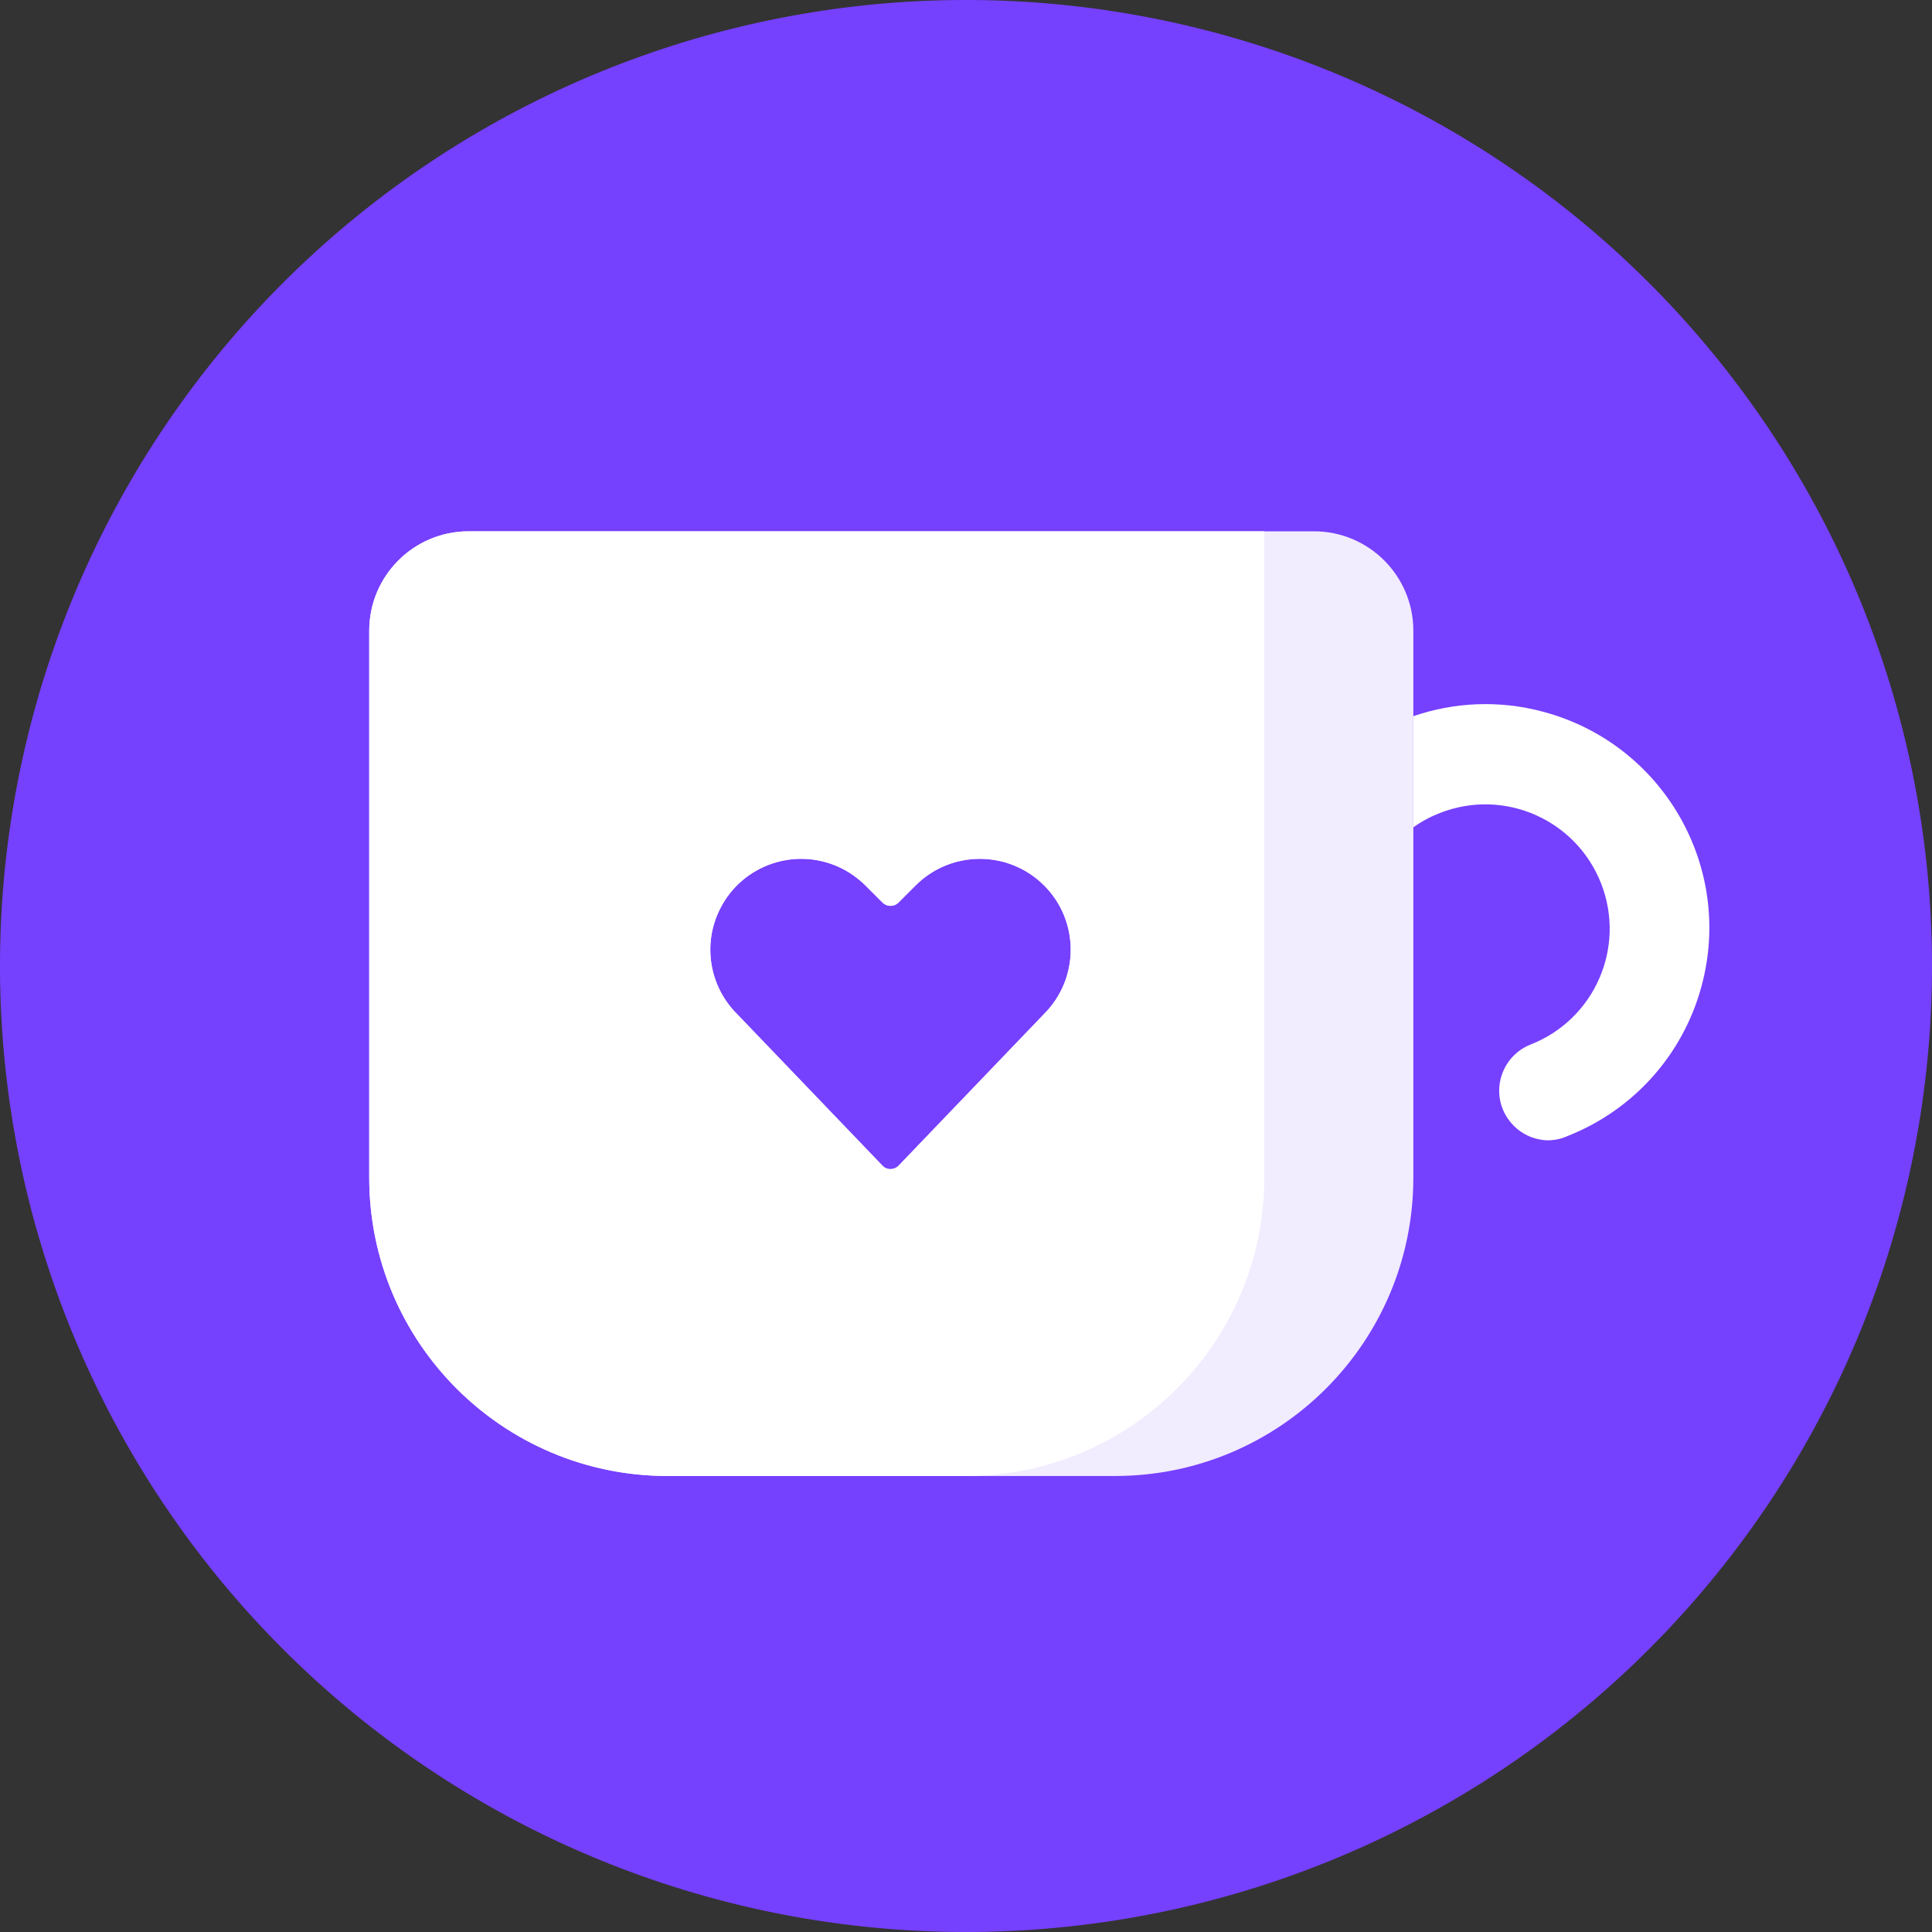 <?xml version="1.0" standalone="no"?><!DOCTYPE svg PUBLIC "-//W3C//DTD SVG 1.1//EN" "http://www.w3.org/Graphics/SVG/1.1/DTD/svg11.dtd"><svg t="1731399449878" class="icon" viewBox="0 0 1024 1024" version="1.1" xmlns="http://www.w3.org/2000/svg" p-id="28351" xmlns:xlink="http://www.w3.org/1999/xlink" width="64" height="64"><rect x="0" y="0" width="1024" height="1024" fill="#333333" stroke="none"/><path d="M512 512m-512 0a512 512 0 1 0 1024 0 512 512 0 1 0-1024 0Z" fill="#7640FF" p-id="28352"></path><path d="M696.4 281.6h-448c-29.1 0-52.7 23.6-52.7 52.7v289.9c0 87.3 70.8 158.1 158.1 158.1H591c87.3 0 158.1-70.8 158.1-158.1V334.3c0-29.1-23.6-52.7-52.7-52.7z m-143 255.8l-77.1 80.4c-2.3 2.4-6.1 2.5-8.4 0.2l-0.2-0.2-77.1-80.4c-14.7-14.7-18.3-37.1-9-55.6 11.9-23.8 40.8-33.4 64.6-21.5 4.6 2.3 8.8 5.4 12.5 9l9.1 9.1c2.3 2.3 6.1 2.3 8.4 0l9.1-9.1c18.8-18.8 49.3-18.8 68.1 0s18.8 49.3 0 68.1z" fill="#FFFFFF" opacity=".9" p-id="28353"></path><path d="M818.1 377.3c-23.6-6.4-47.5-5.1-69 2.3v58.9c4.3-3.1 9-5.6 14.1-7.6 33.9-13.3 72.1 3.4 85.4 37.3 13.3 33.9-3.4 72.1-37.3 85.4-10 3.9-16.6 13.6-16.7 24.3-0.1 14.5 11.6 26.4 26.2 26.5 3.6-0.1 7.1-0.9 10.1-2.3 35-13.8 61.3-43.3 71-79.6 17-63.2-20.5-128.2-83.8-145.2zM248.4 281.6c-29.1 0-52.7 23.6-52.7 52.7v289.9c0 87.3 70.8 158.1 158.1 158.1H512c87.3 0 158.1-70.8 158.1-158.1V281.6H248.4z m305 255.8l-77.1 80.4c-2.3 2.4-6.1 2.5-8.4 0.2l-0.2-0.2-77.1-80.4c-14.7-14.7-18.3-37.1-9-55.6 11.9-23.8 40.8-33.4 64.6-21.5 4.6 2.3 8.8 5.4 12.5 9l9.1 9.1c2.3 2.3 6.1 2.3 8.4 0l9.1-9.1c18.8-18.8 49.3-18.8 68.1 0s18.8 49.3 0 68.1z" fill="#FFFFFF" p-id="28354"></path></svg>